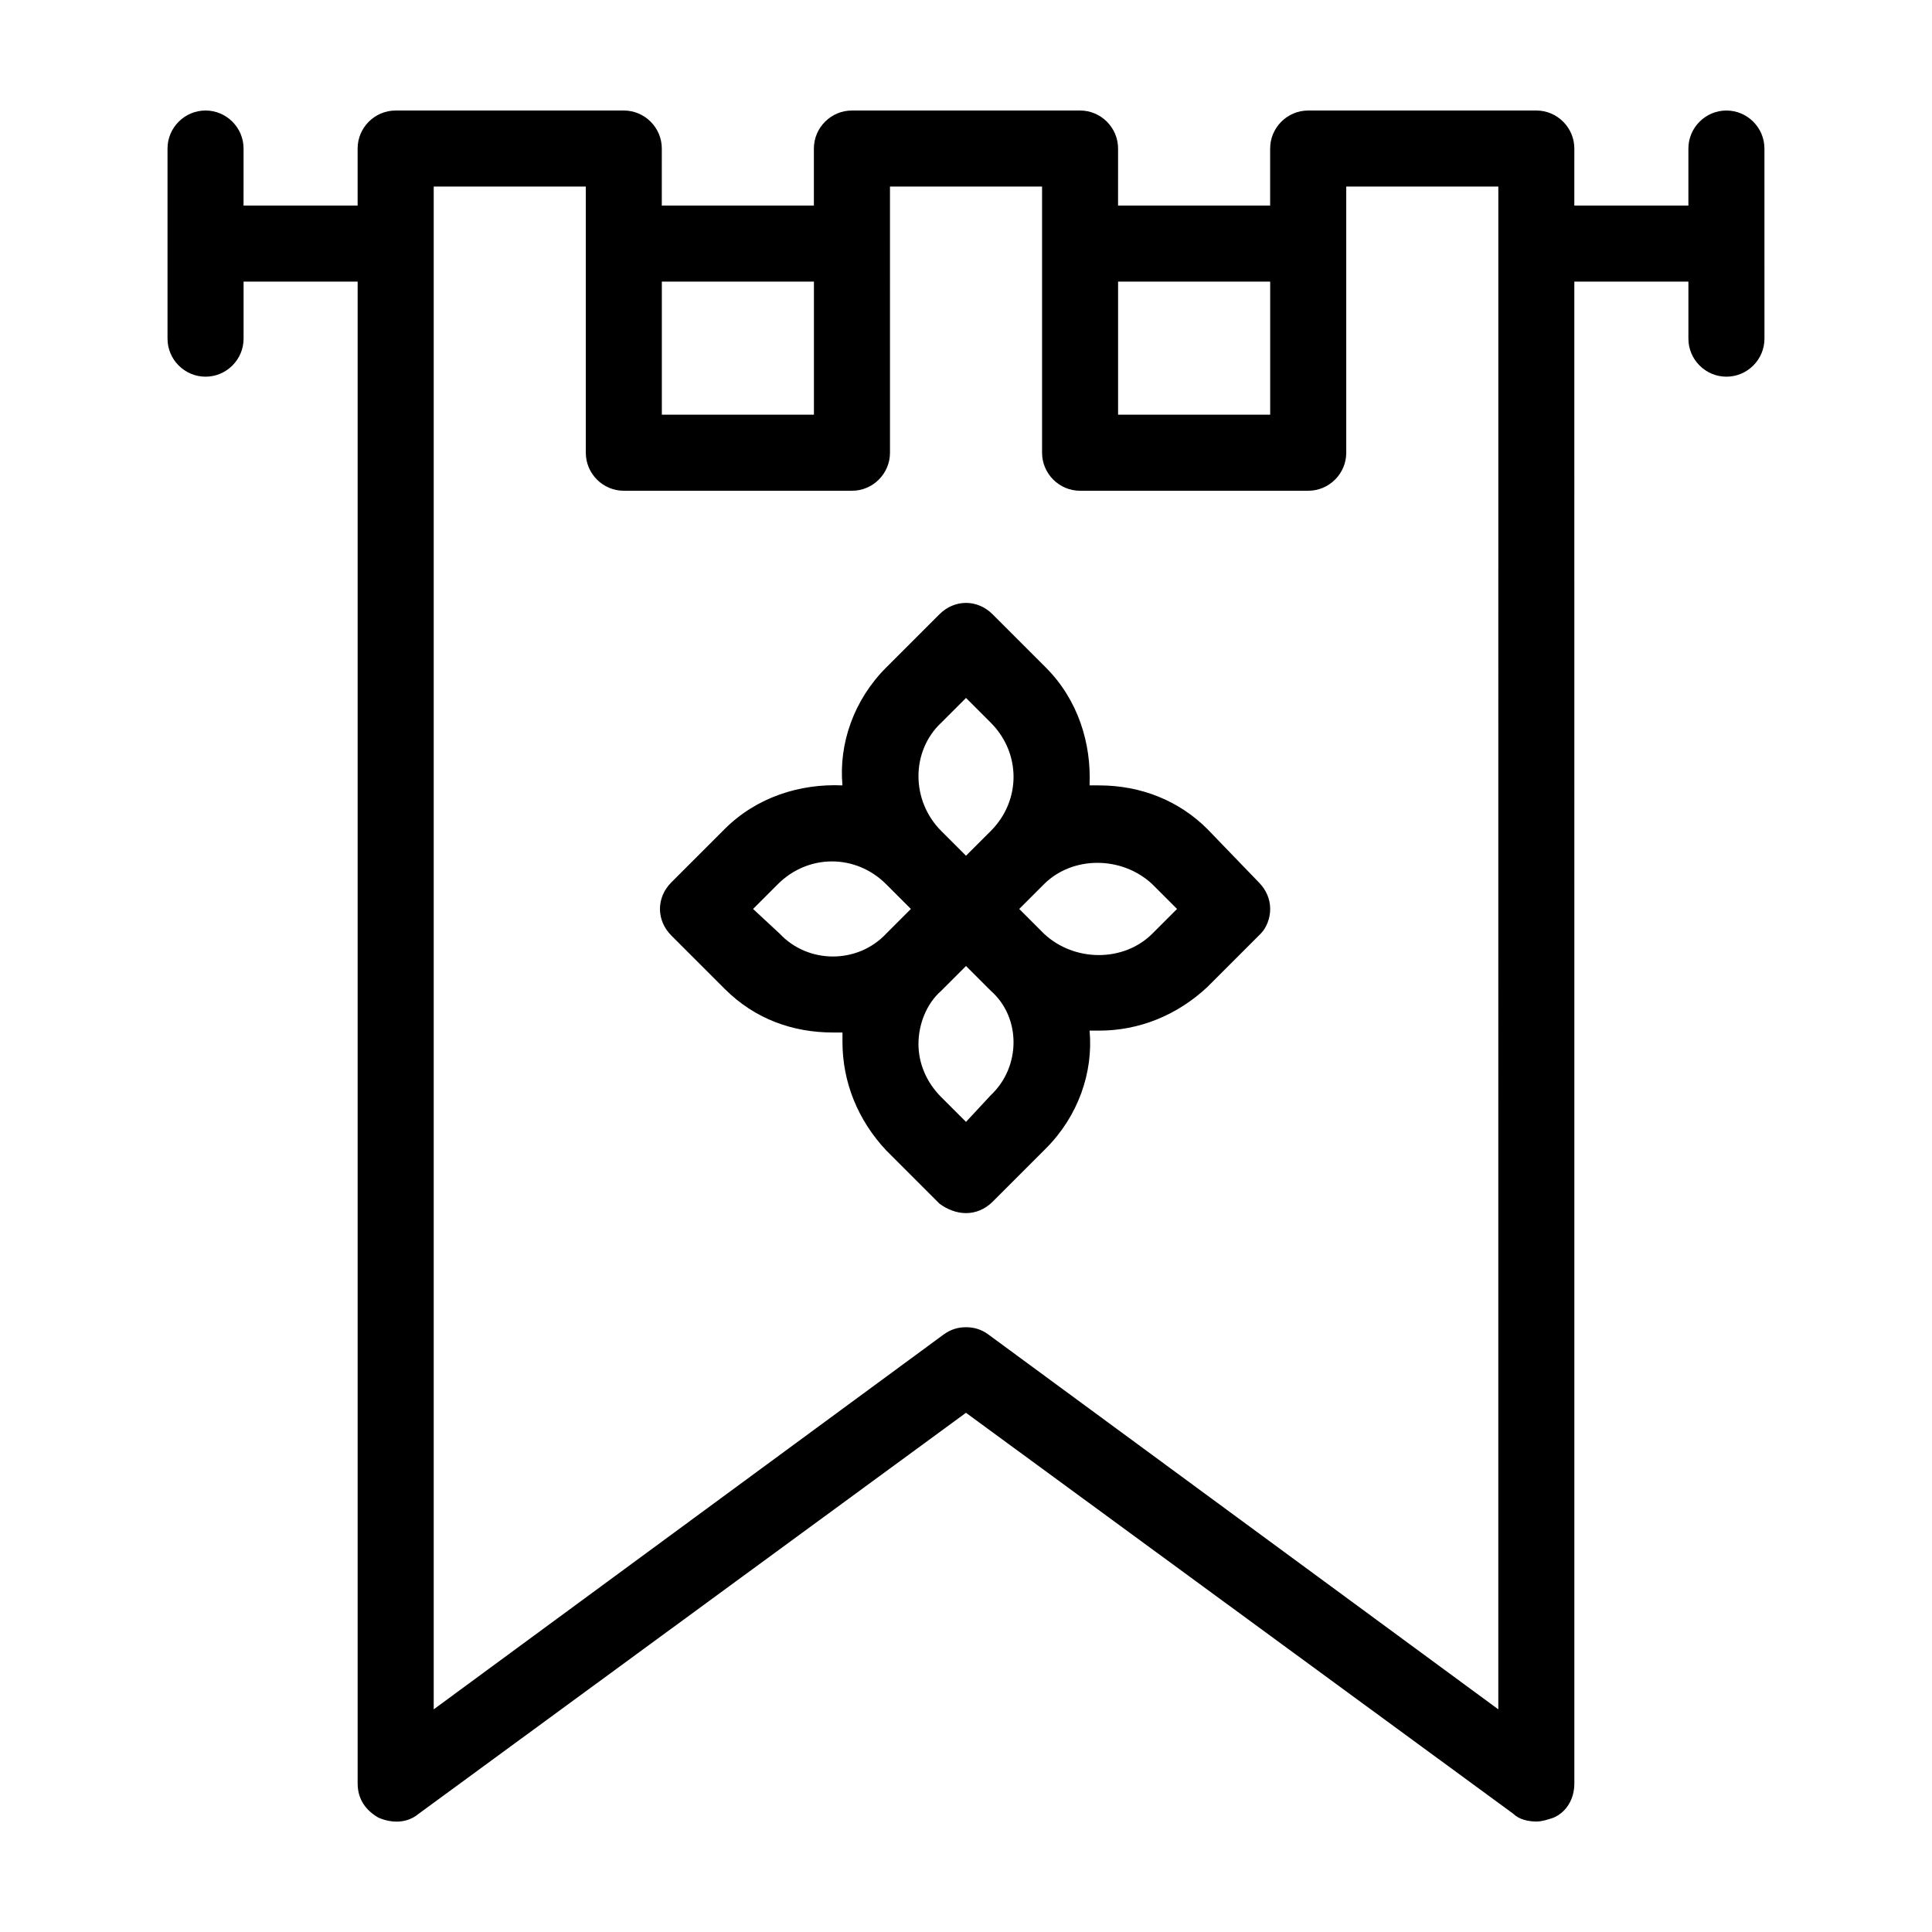 <?xml version="1.0" encoding="UTF-8"?>
<!-- Uploaded to: ICON Repo, www.svgrepo.com, Generator: ICON Repo Mixer Tools -->
<svg fill="#000000" width="800px" height="800px" version="1.1" viewBox="144 144 512 512" xmlns="http://www.w3.org/2000/svg">
 <path d="m601.52 173.29c-5.543 0-10.078 4.535-10.078 10.078v15.113h-30.23l0.004-15.117c0-5.543-4.535-10.078-10.078-10.078l-60.457 0.004c-5.543 0-10.078 4.535-10.078 10.078v15.113h-40.305l0.004-15.117c0-5.543-4.535-10.078-10.078-10.078l-60.457 0.004c-5.543 0-10.078 4.535-10.078 10.078v15.113h-40.305l0.004-15.117c0-5.543-4.535-10.078-10.078-10.078l-60.457 0.004c-5.543 0-10.078 4.535-10.078 10.078v15.113h-30.23l0.004-15.117c0-5.543-4.535-10.078-10.078-10.078-5.539 0.004-10.074 4.539-10.074 10.078v50.383c0 5.543 4.535 10.078 10.078 10.078 5.543 0 10.078-4.535 10.078-10.078v-15.113h30.23v398.01c0 4.031 2.016 7.055 5.543 9.07 3.527 1.512 7.559 1.512 10.578-1.008l145.09-106.3 145.1 106.3c1.512 1.512 4.031 2.016 6.047 2.016 1.512 0 3.023-0.504 4.535-1.008 3.527-1.512 5.543-5.039 5.543-9.07l-0.004-398.01h30.23v15.113c0 5.543 4.535 10.078 10.078 10.078 5.543 0 10.078-4.535 10.078-10.078l-0.008-50.383c0-5.539-4.535-10.074-10.074-10.074zm-120.91 45.344v35.266h-40.305v-35.266zm-120.91 0v35.266h-40.305v-35.266zm181.37 378.36-135.02-99.25c-2.016-1.512-4.027-2.016-6.043-2.016s-4.031 0.504-6.047 2.016l-135.02 99.25v-403.55h40.305v70.535c0 5.543 4.535 10.078 10.078 10.078h60.457c5.543 0 10.078-4.535 10.078-10.078l-0.004-70.535h40.305v70.535c0 5.543 4.535 10.078 10.078 10.078h60.457c5.543 0 10.078-4.535 10.078-10.078l-0.004-70.535h40.305zm-77.086-233.27c-7.559-7.559-17.633-11.586-28.719-11.586h-2.519c0.504-11.082-3.023-22.672-11.586-31.234l-14.105-14.105c-4.031-4.031-10.078-4.031-14.105 0l-14.105 14.105c-8.566 8.566-12.594 20.152-11.586 31.234-11.082-0.504-22.672 3.023-31.234 11.586l-14.105 14.105c-4.031 4.031-4.031 10.078 0 14.105l14.105 14.105c8.062 8.062 18.137 11.586 28.719 11.586h2.519v2.519c0 10.578 4.031 20.656 11.586 28.719l14.105 14.105c2.012 1.516 4.531 2.523 7.051 2.523s5.039-1.008 7.055-3.023l14.105-14.105c8.566-8.566 12.594-20.152 11.586-31.234h2.519c10.578 0 20.656-4.031 28.719-11.586l14.105-14.105c1.512-1.516 2.519-4.035 2.519-6.555 0-2.519-1.008-5.039-3.023-7.055zm-70.531-28.211 6.551-6.551 6.551 6.551c8.062 8.062 8.062 20.656 0 28.719l-6.551 6.547-6.551-6.551c-8.062-8.059-8.062-21.16 0-28.715zm-42.824 55.922-7.055-6.551 6.551-6.551c8.062-8.062 20.656-8.062 28.719 0l6.551 6.551-6.551 6.551c-7.559 8.062-20.656 8.062-28.215 0zm55.922 42.824-6.547 7.055-6.551-6.551c-4.031-4.031-6.047-9.07-6.047-14.105 0-5.039 2.016-10.578 6.047-14.105l6.551-6.551 6.551 6.551c8.059 7.051 8.059 20.148-0.004 27.707zm42.824-42.824c-7.559 7.559-20.656 7.559-28.719 0l-6.547-6.551 6.551-6.551c7.559-7.559 20.656-7.559 28.719 0l6.551 6.551z"/>
</svg>